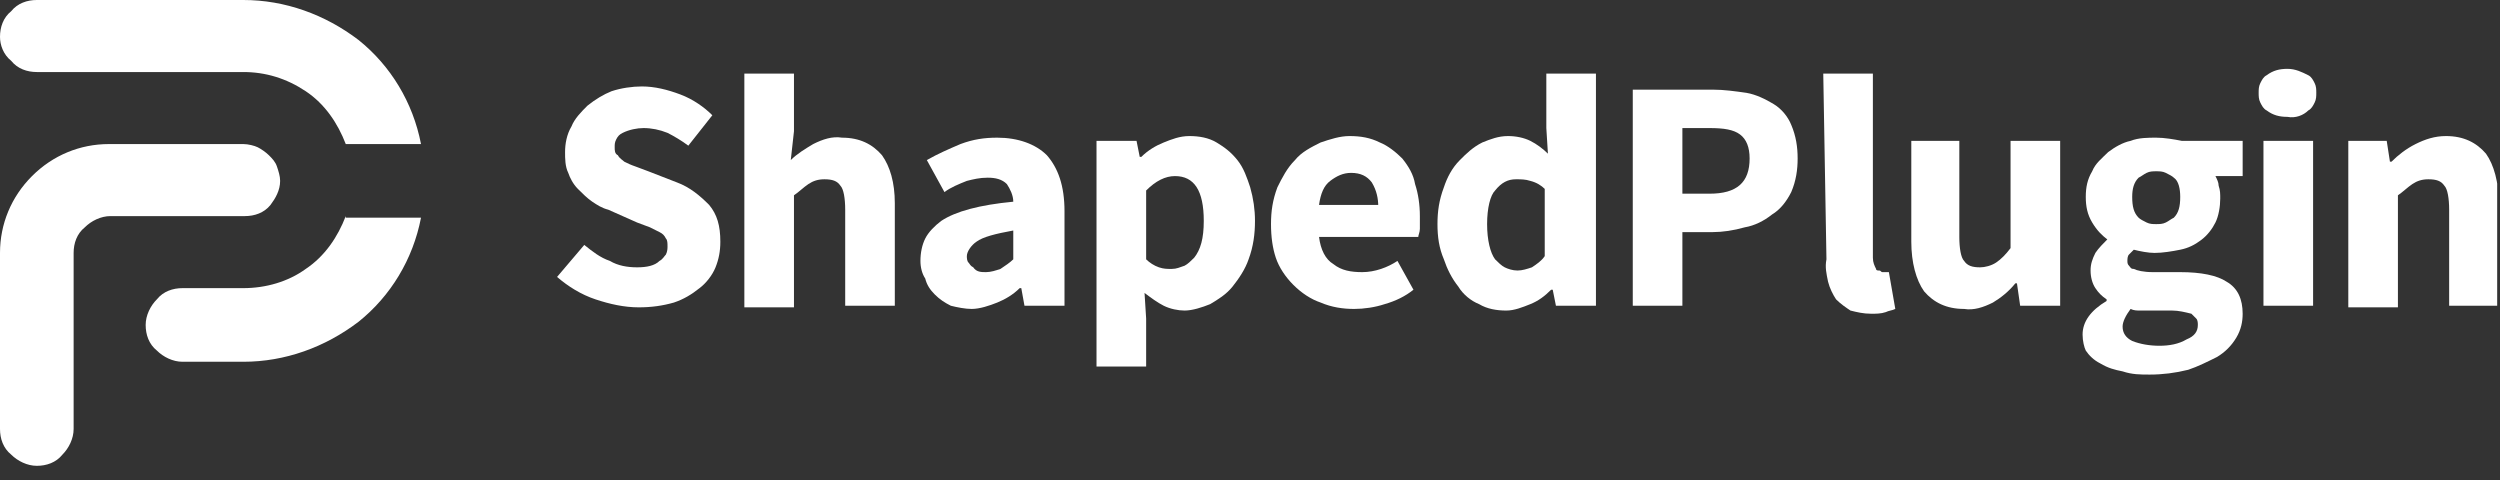 <svg width="177" height="34" viewBox="0 0 177 34" fill="none" xmlns="http://www.w3.org/2000/svg">
<rect x="0" y="0" width="177" height="34" fill="#333333" stroke="none"/>
<g clip-path="url(#clip0_981_637)">
<path d="M0 2.607C0 1.927 0.227 1.247 0.793 0.793C1.247 0.227 1.927 0 2.607 0H17.227C20.173 0 23.007 1.02 25.387 2.833C27.653 4.647 29.24 7.253 29.807 10.2H24.48C23.913 8.727 23.007 7.367 21.647 6.46C20.287 5.553 18.813 5.1 17.227 5.1H2.607C1.927 5.1 1.247 4.873 0.793 4.307C0.227 3.853 0 3.173 0 2.607ZM19.833 12.807C19.833 12.467 19.72 12.127 19.607 11.787C19.493 11.447 19.267 11.22 19.04 10.993C18.813 10.767 18.473 10.54 18.247 10.427C18.02 10.313 17.567 10.2 17.227 10.2H7.707C5.667 10.2 3.74 10.993 2.267 12.467C0.793 13.94 0 15.867 0 17.907V30.373C0 31.053 0.227 31.733 0.793 32.187C1.247 32.64 1.927 32.98 2.607 32.98C3.287 32.98 3.967 32.753 4.42 32.187C4.873 31.733 5.213 31.053 5.213 30.373V17.907C5.213 17.227 5.44 16.547 6.007 16.093C6.46 15.64 7.14 15.3 7.82 15.3H17.34C18.02 15.3 18.7 15.073 19.153 14.507C19.493 14.053 19.833 13.487 19.833 12.807ZM24.48 15.3C23.913 16.773 23.007 18.133 21.647 19.04C20.4 19.947 18.813 20.4 17.227 20.4H12.92C12.24 20.4 11.56 20.627 11.107 21.193C10.653 21.647 10.313 22.327 10.313 23.007C10.313 23.687 10.54 24.367 11.107 24.82C11.56 25.273 12.24 25.613 12.92 25.613H17.227C20.173 25.613 23.007 24.593 25.387 22.78C27.653 20.967 29.24 18.36 29.807 15.413H24.48V15.3Z" fill="white"/>
<path d="M41.367 17.34C41.933 17.794 42.5 18.247 43.18 18.473C43.747 18.813 44.427 18.927 45.107 18.927C45.787 18.927 46.353 18.813 46.693 18.473C46.92 18.36 47.033 18.134 47.147 18.02C47.26 17.794 47.26 17.567 47.26 17.453C47.26 17.227 47.26 17 47.147 16.887C47.033 16.66 46.92 16.547 46.693 16.433C46.467 16.32 46.24 16.207 46.013 16.093L45.107 15.754L43.067 14.847C42.613 14.733 42.273 14.507 41.933 14.28C41.593 14.053 41.253 13.713 40.913 13.373C40.573 13.034 40.347 12.58 40.233 12.24C40.007 11.787 40.007 11.22 40.007 10.767C40.007 10.2 40.12 9.52 40.46 8.953C40.687 8.387 41.14 7.933 41.593 7.48C42.16 7.027 42.727 6.687 43.293 6.46C43.973 6.233 44.767 6.12 45.447 6.12C46.353 6.12 47.26 6.347 48.167 6.687C49.073 7.027 49.867 7.593 50.433 8.16L48.733 10.313C48.28 9.973 47.713 9.633 47.26 9.407C46.693 9.18 46.127 9.067 45.56 9.067C45.107 9.067 44.54 9.18 44.087 9.407C43.86 9.52 43.747 9.633 43.633 9.86C43.52 10.087 43.52 10.2 43.52 10.427C43.52 10.653 43.52 10.88 43.747 10.993C43.86 11.22 44.087 11.334 44.2 11.447C44.427 11.56 44.653 11.673 44.993 11.787C45.333 11.9 45.56 12.014 45.9 12.127L47.94 12.92C48.847 13.26 49.527 13.827 50.207 14.507C50.773 15.187 51 15.98 51 17.113C51 17.794 50.887 18.36 50.66 18.927C50.433 19.494 49.98 20.06 49.527 20.4C48.96 20.854 48.393 21.193 47.713 21.42C46.92 21.647 46.127 21.76 45.22 21.76C44.2 21.76 43.18 21.534 42.16 21.194C41.14 20.854 40.233 20.287 39.44 19.607L41.367 17.34Z" fill="white"/>
<path d="M52.7 5.213H56.213V9.293L55.987 11.333C56.44 10.88 57.007 10.54 57.573 10.2C58.253 9.86 58.933 9.633 59.613 9.747C60.86 9.747 61.767 10.2 62.447 10.993C63.013 11.787 63.353 12.92 63.353 14.393V21.647H59.84V14.847C59.84 14.053 59.727 13.373 59.5 13.147C59.273 12.807 58.933 12.693 58.367 12.693C57.913 12.693 57.573 12.807 57.233 13.033C56.893 13.26 56.553 13.6 56.213 13.827V21.76H52.7V5.213Z" fill="white"/>
<path d="M65.167 18.473C65.167 17.907 65.28 17.34 65.507 16.887C65.733 16.433 66.187 15.98 66.64 15.64C67.66 14.96 69.36 14.507 71.74 14.28C71.74 13.827 71.513 13.373 71.287 13.033C70.947 12.693 70.493 12.58 69.927 12.58C69.36 12.58 68.907 12.693 68.453 12.807C67.887 13.033 67.32 13.26 66.867 13.6L65.62 11.333C66.413 10.88 67.207 10.54 68 10.2C68.907 9.86 69.7 9.747 70.607 9.747C72.08 9.747 73.327 10.2 74.12 10.993C74.913 11.9 75.367 13.147 75.367 14.96V21.647H72.533L72.307 20.4H72.193C71.74 20.853 71.173 21.193 70.607 21.42C70.04 21.647 69.36 21.873 68.793 21.873C68.34 21.873 67.773 21.76 67.32 21.647C66.867 21.42 66.527 21.193 66.187 20.853C65.847 20.513 65.62 20.173 65.507 19.72C65.28 19.38 65.167 18.927 65.167 18.473ZM68.453 18.133C68.453 18.247 68.453 18.473 68.567 18.587C68.68 18.7 68.68 18.813 68.907 18.927C69.133 19.267 69.473 19.267 69.813 19.267C70.153 19.267 70.493 19.153 70.833 19.04C71.173 18.813 71.513 18.587 71.74 18.36V16.32C70.493 16.547 69.587 16.773 69.133 17.113C68.793 17.34 68.453 17.793 68.453 18.133Z" fill="white"/>
<path d="M81.147 22.553V25.953H77.633V9.973H80.467L80.693 11.107H80.807C81.26 10.653 81.827 10.313 82.393 10.087C82.96 9.86 83.527 9.633 84.207 9.633C84.887 9.633 85.567 9.747 86.133 10.087C86.7 10.427 87.153 10.767 87.607 11.333C88.06 11.9 88.287 12.58 88.513 13.26C88.74 14.053 88.853 14.847 88.853 15.64C88.853 16.547 88.74 17.453 88.4 18.36C88.173 19.04 87.72 19.72 87.267 20.287C86.813 20.853 86.247 21.193 85.68 21.533C85.113 21.76 84.433 21.987 83.867 21.987C83.413 21.987 82.847 21.873 82.393 21.647C81.94 21.42 81.487 21.08 81.033 20.74L81.147 22.553ZM81.147 18.36C81.373 18.587 81.713 18.813 82.053 18.927C82.393 19.04 82.62 19.04 82.96 19.04C83.3 19.04 83.527 18.927 83.867 18.813C84.093 18.7 84.32 18.473 84.547 18.247C85 17.68 85.227 16.887 85.227 15.64C85.227 13.487 84.547 12.467 83.187 12.467C82.507 12.467 81.827 12.807 81.147 13.487V18.36Z" fill="white"/>
<path d="M89.987 15.867C89.987 14.96 90.1 14.167 90.44 13.26C90.78 12.58 91.12 11.9 91.687 11.333C92.14 10.767 92.82 10.427 93.5 10.087C94.18 9.86 94.86 9.633 95.54 9.633C96.333 9.633 97.013 9.747 97.693 10.087C98.26 10.313 98.827 10.767 99.28 11.22C99.733 11.787 100.073 12.353 100.187 13.033C100.413 13.713 100.527 14.507 100.527 15.3C100.527 15.64 100.527 15.867 100.527 16.207C100.527 16.433 100.413 16.66 100.413 16.773H93.387C93.5 17.68 93.84 18.36 94.407 18.7C94.973 19.153 95.653 19.267 96.447 19.267C97.353 19.267 98.26 18.927 98.94 18.473L100.073 20.513C99.507 20.967 98.827 21.307 98.033 21.533C97.353 21.76 96.56 21.873 95.88 21.873C95.087 21.873 94.293 21.76 93.5 21.42C92.82 21.193 92.14 20.74 91.573 20.173C91.007 19.607 90.553 18.927 90.327 18.247C90.1 17.567 89.987 16.773 89.987 15.867ZM97.58 14.62C97.58 14.053 97.467 13.487 97.127 12.92C96.787 12.467 96.333 12.24 95.653 12.24C95.087 12.24 94.633 12.467 94.18 12.807C93.727 13.147 93.5 13.713 93.387 14.507H97.58V14.62Z" fill="white"/>
<path d="M101.773 15.867C101.773 14.96 101.887 14.167 102.227 13.26C102.453 12.58 102.793 11.9 103.36 11.333C103.813 10.88 104.267 10.427 104.947 10.087C105.513 9.86 106.08 9.633 106.76 9.633C107.327 9.633 107.893 9.747 108.347 9.973C108.8 10.2 109.253 10.54 109.593 10.88L109.48 9.067V5.213H112.993V21.647H110.16L109.933 20.513H109.82C109.367 20.967 108.913 21.307 108.347 21.533C107.78 21.76 107.213 21.987 106.647 21.987C105.967 21.987 105.287 21.873 104.72 21.533C104.153 21.307 103.587 20.853 103.247 20.287C102.793 19.72 102.453 19.04 102.227 18.36C101.887 17.567 101.773 16.773 101.773 15.867ZM105.287 15.867C105.287 17 105.513 17.907 105.853 18.36C106.08 18.587 106.307 18.813 106.533 18.927C106.76 19.04 107.1 19.153 107.44 19.153C107.78 19.153 108.12 19.04 108.46 18.927C108.8 18.7 109.14 18.473 109.367 18.133V13.373C109.14 13.147 108.8 12.92 108.347 12.807C108.007 12.693 107.667 12.693 107.327 12.693C106.76 12.693 106.307 12.92 105.853 13.487C105.513 13.827 105.287 14.733 105.287 15.867Z" fill="white"/>
<path d="M115.6 6.347H121.267C122.06 6.347 122.853 6.46 123.647 6.573C124.327 6.687 125.007 7.027 125.573 7.367C126.14 7.707 126.593 8.273 126.82 8.84C127.16 9.633 127.273 10.427 127.273 11.22C127.273 12.013 127.16 12.807 126.82 13.6C126.48 14.28 126.027 14.847 125.46 15.187C124.893 15.64 124.213 15.98 123.533 16.093C122.74 16.32 121.947 16.433 121.267 16.433H119.113V21.647H115.6V6.347ZM121.04 13.713C122.967 13.713 123.873 12.92 123.873 11.22C123.873 10.427 123.647 9.86 123.193 9.52C122.74 9.18 122.06 9.067 121.04 9.067H119.113V13.713H121.04Z" fill="white"/>
<path d="M129.087 5.213H132.6V18.247C132.6 18.587 132.713 18.813 132.827 19.04C132.827 19.153 132.94 19.153 133.053 19.153C133.167 19.153 133.167 19.267 133.28 19.267H133.507C133.62 19.267 133.62 19.267 133.733 19.267L134.187 21.873C133.96 21.987 133.733 21.987 133.507 22.1C133.167 22.213 132.827 22.213 132.487 22.213C131.92 22.213 131.467 22.1 131.013 21.987C130.673 21.76 130.333 21.533 129.993 21.193C129.767 20.853 129.54 20.4 129.427 19.947C129.313 19.38 129.2 18.927 129.313 18.36L129.087 5.213Z" fill="white"/>
<path d="M135.207 9.973H138.72V16.773C138.72 17.567 138.833 18.247 139.06 18.473C139.287 18.813 139.627 18.927 140.193 18.927C140.533 18.927 140.987 18.813 141.327 18.587C141.667 18.36 142.007 18.02 142.347 17.567V9.973H145.86V21.646H143.027L142.8 20.06H142.687C142.233 20.627 141.667 21.08 141.1 21.42C140.42 21.76 139.74 21.986 139.06 21.873C137.813 21.873 136.907 21.42 136.227 20.627C135.66 19.833 135.32 18.587 135.32 17.113V9.973H135.207Z" fill="white"/>
<path d="M147.447 23.687C147.447 22.78 148.013 21.987 149.147 21.307V21.193C148.807 20.967 148.58 20.74 148.353 20.4C148.127 20.06 148.013 19.607 148.013 19.153C148.013 18.7 148.127 18.36 148.353 17.907C148.58 17.567 148.92 17.227 149.26 16.887V17C148.807 16.66 148.467 16.32 148.127 15.753C147.787 15.187 147.673 14.62 147.673 13.94C147.673 13.26 147.787 12.693 148.127 12.127C148.353 11.56 148.807 11.22 149.26 10.767C149.713 10.427 150.28 10.087 150.847 9.973C151.413 9.747 152.093 9.747 152.66 9.747C153.227 9.747 153.907 9.86 154.473 9.973H158.78V12.467H156.853C156.967 12.693 157.08 12.92 157.08 13.147C157.193 13.487 157.193 13.713 157.193 14.053C157.193 14.62 157.08 15.3 156.853 15.753C156.627 16.207 156.287 16.66 155.833 17C155.38 17.34 154.927 17.567 154.36 17.68C153.793 17.793 153.113 17.907 152.547 17.907C152.093 17.907 151.527 17.793 151.073 17.68C150.96 17.793 150.847 17.907 150.733 18.02C150.62 18.133 150.62 18.36 150.62 18.473C150.62 18.587 150.62 18.7 150.733 18.813C150.847 18.927 150.847 19.04 151.073 19.04C151.3 19.153 151.753 19.267 152.433 19.267H154.36C155.833 19.267 156.967 19.493 157.647 19.947C158.44 20.4 158.78 21.193 158.78 22.213C158.78 22.78 158.667 23.347 158.327 23.913C157.987 24.48 157.533 24.933 156.967 25.273C156.287 25.613 155.607 25.953 154.927 26.18C154.02 26.407 153.113 26.52 152.207 26.52C151.527 26.52 150.96 26.52 150.28 26.293C149.713 26.18 149.26 26.067 148.693 25.727C148.24 25.5 147.9 25.16 147.673 24.82C147.56 24.593 147.447 24.14 147.447 23.687ZM150.28 23.12C150.28 23.573 150.507 23.913 150.96 24.14C151.527 24.367 152.207 24.48 152.887 24.48C153.567 24.48 154.247 24.367 154.813 24.027C155.38 23.8 155.607 23.46 155.607 23.007C155.607 22.893 155.607 22.667 155.493 22.553C155.38 22.44 155.267 22.327 155.153 22.213C154.7 22.1 154.247 21.987 153.793 21.987H152.547C152.093 21.987 151.753 21.987 151.527 21.987C151.3 21.987 151.073 21.987 150.847 21.873C150.507 22.327 150.28 22.78 150.28 23.12ZM152.66 15.867C152.887 15.867 153.113 15.867 153.34 15.753C153.567 15.64 153.68 15.527 153.907 15.413C154.247 15.073 154.36 14.62 154.36 13.94C154.36 13.373 154.247 12.807 153.907 12.58C153.793 12.467 153.567 12.353 153.34 12.24C153.113 12.127 152.887 12.127 152.66 12.127C152.433 12.127 152.207 12.127 151.98 12.24C151.753 12.353 151.64 12.467 151.413 12.58C151.073 12.92 150.96 13.373 150.96 13.94C150.96 14.62 151.073 15.073 151.413 15.413C151.527 15.527 151.753 15.64 151.98 15.753C152.207 15.867 152.433 15.867 152.66 15.867Z" fill="white"/>
<path d="M161.953 8.274C161.387 8.274 160.933 8.16 160.48 7.82C160.253 7.707 160.14 7.48 160.027 7.254C159.913 7.027 159.913 6.8 159.913 6.574C159.913 6.347 159.913 6.12 160.027 5.894C160.14 5.667 160.253 5.44 160.48 5.327C160.933 4.987 161.387 4.874 161.953 4.874C162.52 4.874 162.973 5.1 163.427 5.327C163.653 5.44 163.767 5.667 163.88 5.894C163.993 6.12 163.993 6.347 163.993 6.574C163.993 6.8 163.993 7.027 163.88 7.254C163.767 7.48 163.653 7.707 163.427 7.82C163.087 8.16 162.52 8.387 161.953 8.274ZM160.253 9.974H163.767V21.647H160.253V9.974Z" fill="white"/>
<path d="M166.147 9.973H168.98L169.207 11.447H169.32C169.773 10.993 170.34 10.54 171.02 10.2C171.7 9.86 172.38 9.633 173.173 9.633C174.42 9.633 175.327 10.087 176.007 10.88C176.573 11.673 176.913 12.92 176.913 14.393V21.647H173.4V14.847C173.4 14.053 173.287 13.373 173.06 13.147C172.833 12.807 172.493 12.693 171.927 12.693C171.473 12.693 171.133 12.807 170.793 13.033C170.453 13.26 170.113 13.6 169.773 13.827V21.76H166.26V9.973H166.147Z" fill="white"/>
</g>
<defs>
<clipPath id="clip0_981_637">
<rect width="176.8" height="34" fill="white"/>
</clipPath>
</defs>
</svg>
